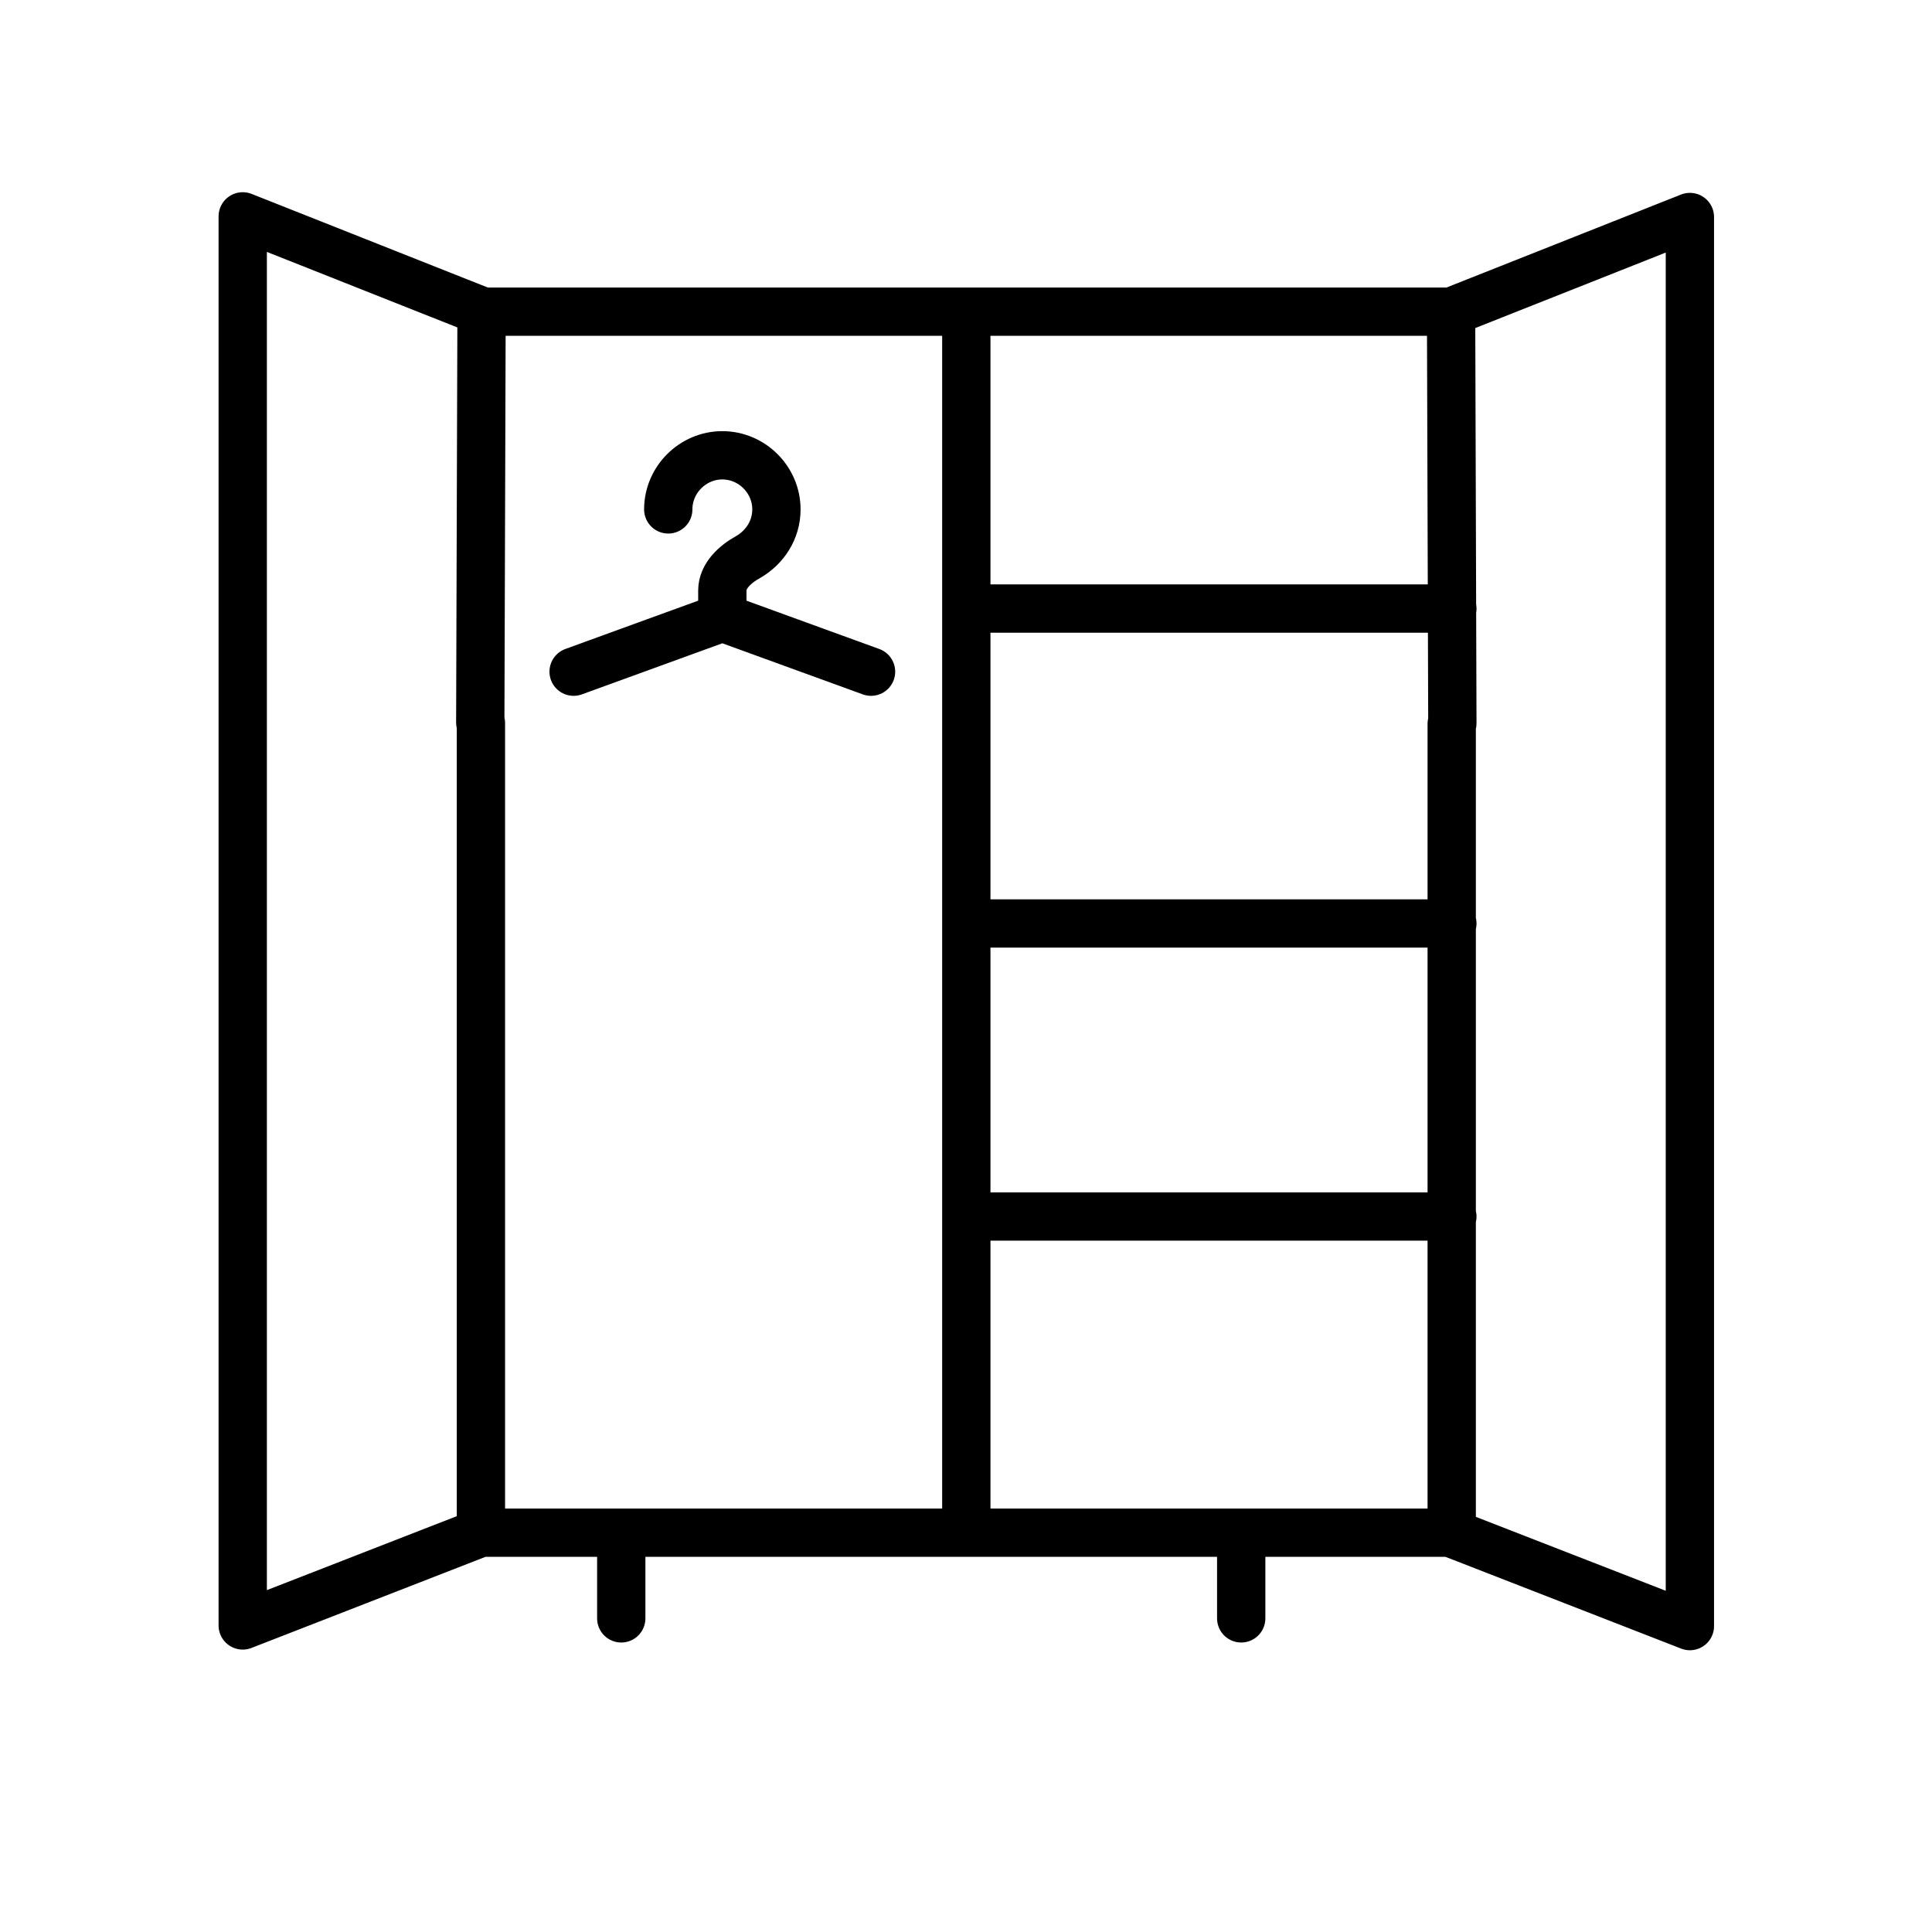 <svg width="80" height="80" viewBox="0 0 80 80" fill="none" xmlns="http://www.w3.org/2000/svg">
<path d="M19.887 12.906H60.139H40.013M19.887 63.466H60.139H40.013M40.013 13.013V63.039M40.013 25.199H60.139M40.013 38.239H60.139M40.013 50.373H60.139M25.725 67.013V63.599M51.396 67.013V63.706M29.91 25.573L36.068 27.813M29.91 25.573L23.752 27.813M29.91 25.573V24.453C29.91 23.84 30.444 23.359 30.977 23.066C31.67 22.666 32.15 21.946 32.15 21.093C32.15 19.866 31.136 18.853 29.91 18.853C28.684 18.853 27.671 19.866 27.671 21.093M60.139 29.946L60.086 12.906L69.975 8.986V67.333L60.112 63.493V29.973L60.139 29.946ZM19.887 29.919L19.94 12.879L10.051 8.959V67.306L19.914 63.466V29.946L19.887 29.919Z" stroke="black" stroke-width="2" stroke-linecap="round" stroke-linejoin="round"/>
</svg>
